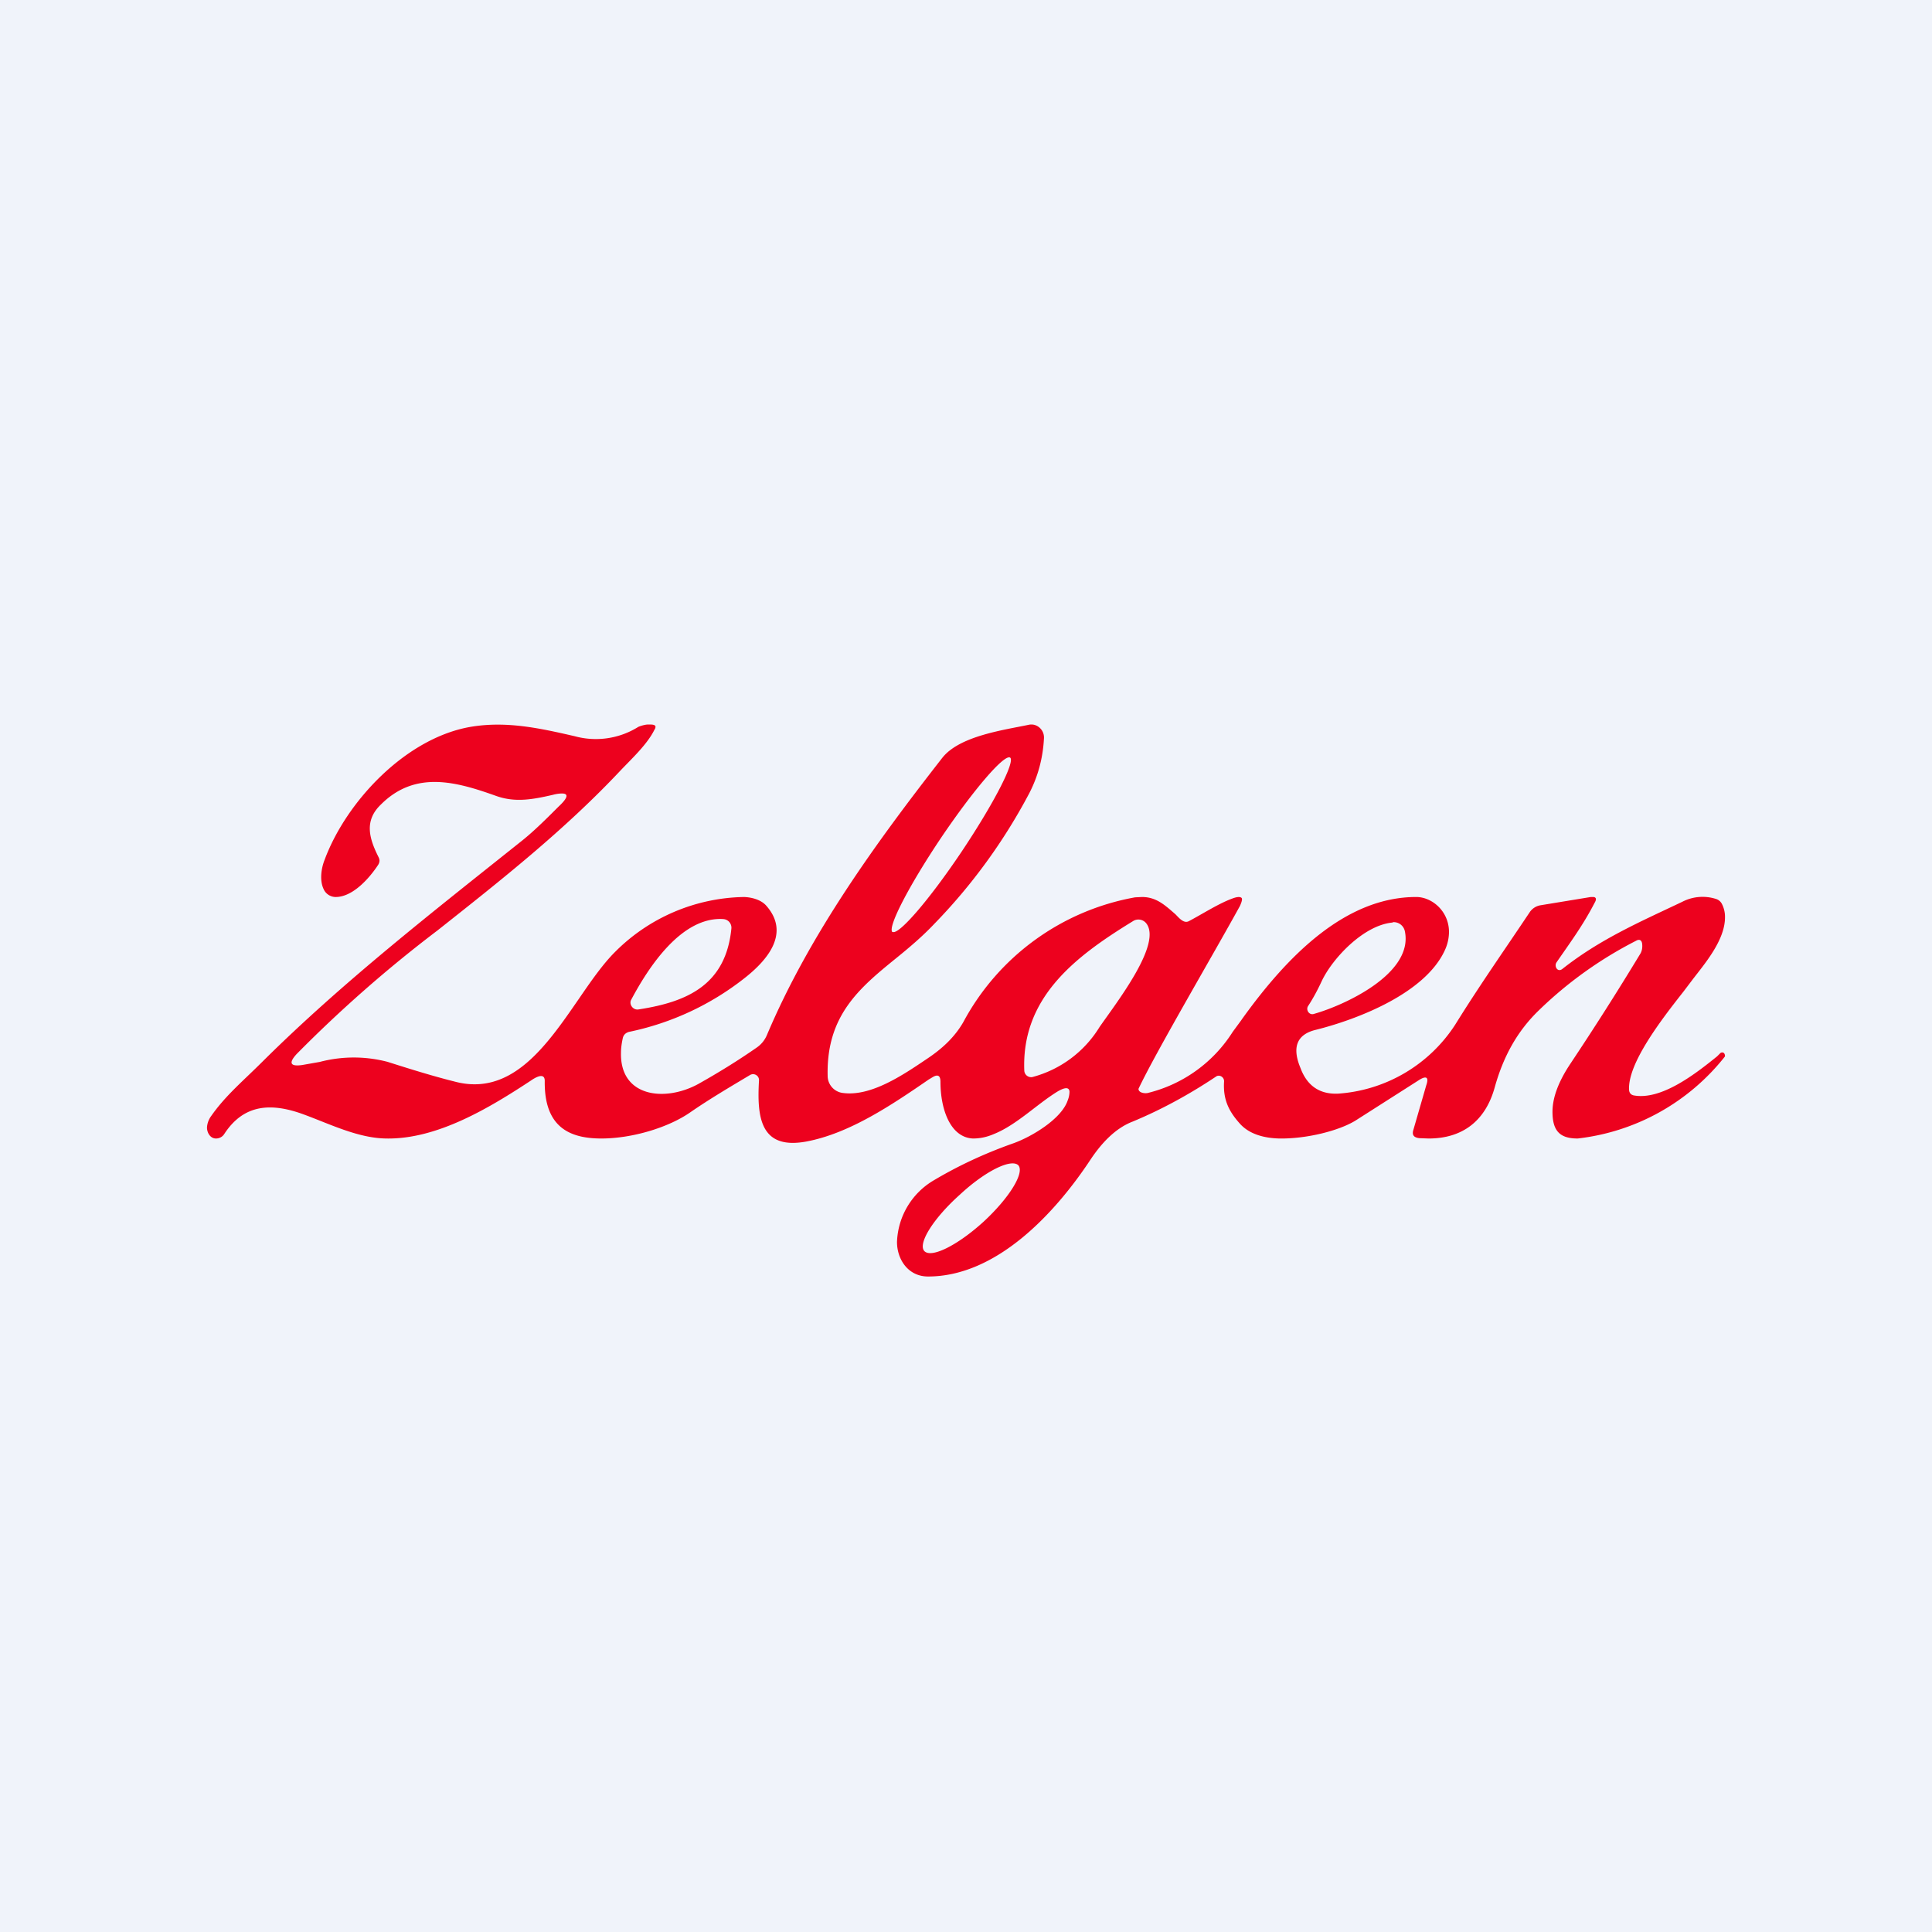 <svg width="56" height="56" viewBox="0 0 56 56" xmlns="http://www.w3.org/2000/svg"><path fill="#F0F3FA" d="M0 0h56v56H0z"/><path fill-rule="evenodd" d="m9.27 30.78-.51.09c-.35.05-.4-.06-.16-.32a38.07 38.07 0 0 1 4.08-3.58c1.87-1.48 3.67-2.9 5.29-4.62.33-.35.79-.77 1-1.2a.15.15 0 0 0 .03-.08c0-.07-.1-.07-.21-.07-.1 0-.25.05-.29.07a2.32 2.32 0 0 1-1.84.27c-1-.23-1.95-.44-2.97-.28-1.9.3-3.65 2.16-4.28 3.86-.1.25-.15.6-.03.85.06.14.2.23.35.23.5 0 .98-.55 1.23-.93a.24.24 0 0 0 .04-.13.25.25 0 0 0-.03-.1c-.27-.54-.42-1.05.07-1.52 1-1 2.19-.66 3.34-.25.56.2 1.07.1 1.64-.03.11-.03.2-.04.27-.04.2 0 .17.13-.1.38-.34.34-.7.7-1.05.98-2.58 2.06-5.18 4.08-7.52 6.4-.58.58-1.08.99-1.5 1.59a.62.62 0 0 0-.12.33c0 .16.1.32.26.32.1 0 .19-.05.24-.13.56-.86 1.35-.93 2.35-.55.73.27 1.54.67 2.34.68 1.48.03 3-.89 4.2-1.68.1-.07.4-.26.4.01-.02 1.35.73 1.67 1.64 1.67.9 0 1.95-.32 2.58-.76.55-.38 1.16-.74 1.73-1.08.12-.07.27.02.26.16-.06 1.05.03 2.01 1.36 1.77 1.25-.23 2.47-1.05 3.56-1.8l.1-.06c.16-.1.24-.06.24.13 0 .8.29 1.61.94 1.64.18 0 .38-.03.61-.13.65-.26 1.24-.86 1.84-1.23.22-.13.34-.13.35 0a.7.7 0 0 1-.05.25c-.18.55-1.07 1.07-1.58 1.25-.85.3-1.61.66-2.3 1.07A2.16 2.16 0 0 0 26 36c0 .5.32 1 .9 1 2 0 3.7-1.86 4.71-3.39.3-.45.7-.9 1.22-1.1.82-.34 1.63-.78 2.41-1.3.1-.08.25.01.24.14-.03.5.12.84.45 1.21.27.31.7.43 1.16.44.8.01 1.73-.23 2.2-.52l1.85-1.18c.21-.13.28-.07.2.16l-.37 1.28c-.05.15 0 .23.17.25l.27.01c.97 0 1.65-.5 1.92-1.5.24-.85.63-1.6 1.29-2.23a11.6 11.6 0 0 1 2.8-2c.1-.06.17-.02.18.1.01.11-.01.21-.07.3a85.8 85.8 0 0 1-2.01 3.16c-.34.51-.51.96-.52 1.36-.01.6.22.81.73.81A6.35 6.35 0 0 0 50 30.62c0-.12-.08-.13-.13-.1l-.1.1c-.63.51-1.62 1.28-2.42 1.13-.08-.02-.12-.07-.13-.15-.05-.77.94-2.05 1.57-2.85l.25-.33c.34-.45.96-1.15.96-1.83a.82.82 0 0 0-.09-.39.29.29 0 0 0-.16-.14 1.28 1.28 0 0 0-.99.08c-1.22.58-2.38 1.08-3.48 1.95-.14.1-.24-.09-.16-.2.4-.58.77-1.08 1.1-1.72.06-.1.05-.16-.03-.17h-.08l-1.46.24a.47.47 0 0 0-.31.2c-.72 1.08-1.44 2.1-2.16 3.26a4.4 4.4 0 0 1-3.4 2c-.5.02-.86-.2-1.06-.68a3.38 3.38 0 0 0-.04-.1c-.23-.58-.08-.94.46-1.07 1.2-.3 3.19-1.06 3.75-2.33.08-.18.11-.36.11-.52-.01-.6-.5-1-.95-1-2.05 0-3.73 1.7-5.05 3.54l-.02.03-.25.34a4.05 4.05 0 0 1-2.46 1.77c-.08.02-.27 0-.27-.12.5-1.06 2.16-3.88 2.94-5.3.04-.09.06-.15.06-.2 0-.04-.04-.06-.1-.06a.56.56 0 0 0-.14.03c-.41.14-.9.46-1.3.67-.15.08-.29-.1-.39-.2-.3-.26-.55-.5-.97-.5l-.2.01a7.06 7.06 0 0 0-4.98 3.62c-.26.45-.63.78-1.05 1.06-.71.48-1.63 1.1-2.44.99a.5.5 0 0 1-.44-.5c-.04-1.75.93-2.55 1.99-3.41.37-.3.75-.62 1.1-.99A16.42 16.42 0 0 0 29.83 23c.26-.5.4-1.03.43-1.6a.38.38 0 0 0-.28-.39.37.37 0 0 0-.17 0c-.71.15-2 .32-2.5.96-1.92 2.46-3.85 5.12-5.08 8.03a.83.83 0 0 1-.29.36c-.56.39-1.13.74-1.7 1.06-.97.53-2.28.38-2.24-.92 0-.12.02-.26.05-.4.02-.1.08-.16.18-.19a8.03 8.03 0 0 0 3.34-1.55c.68-.53 1.35-1.32.63-2.12-.15-.16-.4-.23-.63-.24a5.4 5.4 0 0 0-3.75 1.6c-.35.35-.69.84-1.04 1.35-.93 1.35-1.95 2.84-3.6 2.4-.64-.16-1.28-.36-1.94-.57a3.87 3.87 0 0 0-1.97 0Zm11.7-4.14c-1.22-.08-2.18 1.41-2.67 2.33-.08.13.04.31.2.29 1.45-.22 2.54-.73 2.7-2.35a.25.25 0 0 0-.24-.27Zm8.72 4.4c-.09-2.15 1.52-3.34 3.15-4.34a.29.29 0 0 1 .39.07c.45.6-.86 2.28-1.36 3a3.26 3.26 0 0 1-1.95 1.45.2.2 0 0 1-.23-.18Zm10.68-4.3c-.84.07-1.75 1.04-2.06 1.7-.12.26-.25.5-.4.73-.06.11.04.26.17.22.89-.25 2.9-1.17 2.64-2.4a.33.33 0 0 0-.35-.26ZM28.5 35.42c.75-.69 1.2-1.42 1.02-1.64-.2-.21-.96.16-1.7.85-.76.68-1.22 1.41-1.03 1.63.2.22.96-.16 1.71-.84Zm-2.63-8.4c-.16-.12.47-1.34 1.41-2.74.94-1.39 1.83-2.43 2-2.32.15.12-.48 1.34-1.41 2.73-.94 1.4-1.83 2.43-2 2.32Z" fill="#ED011E"/></svg>